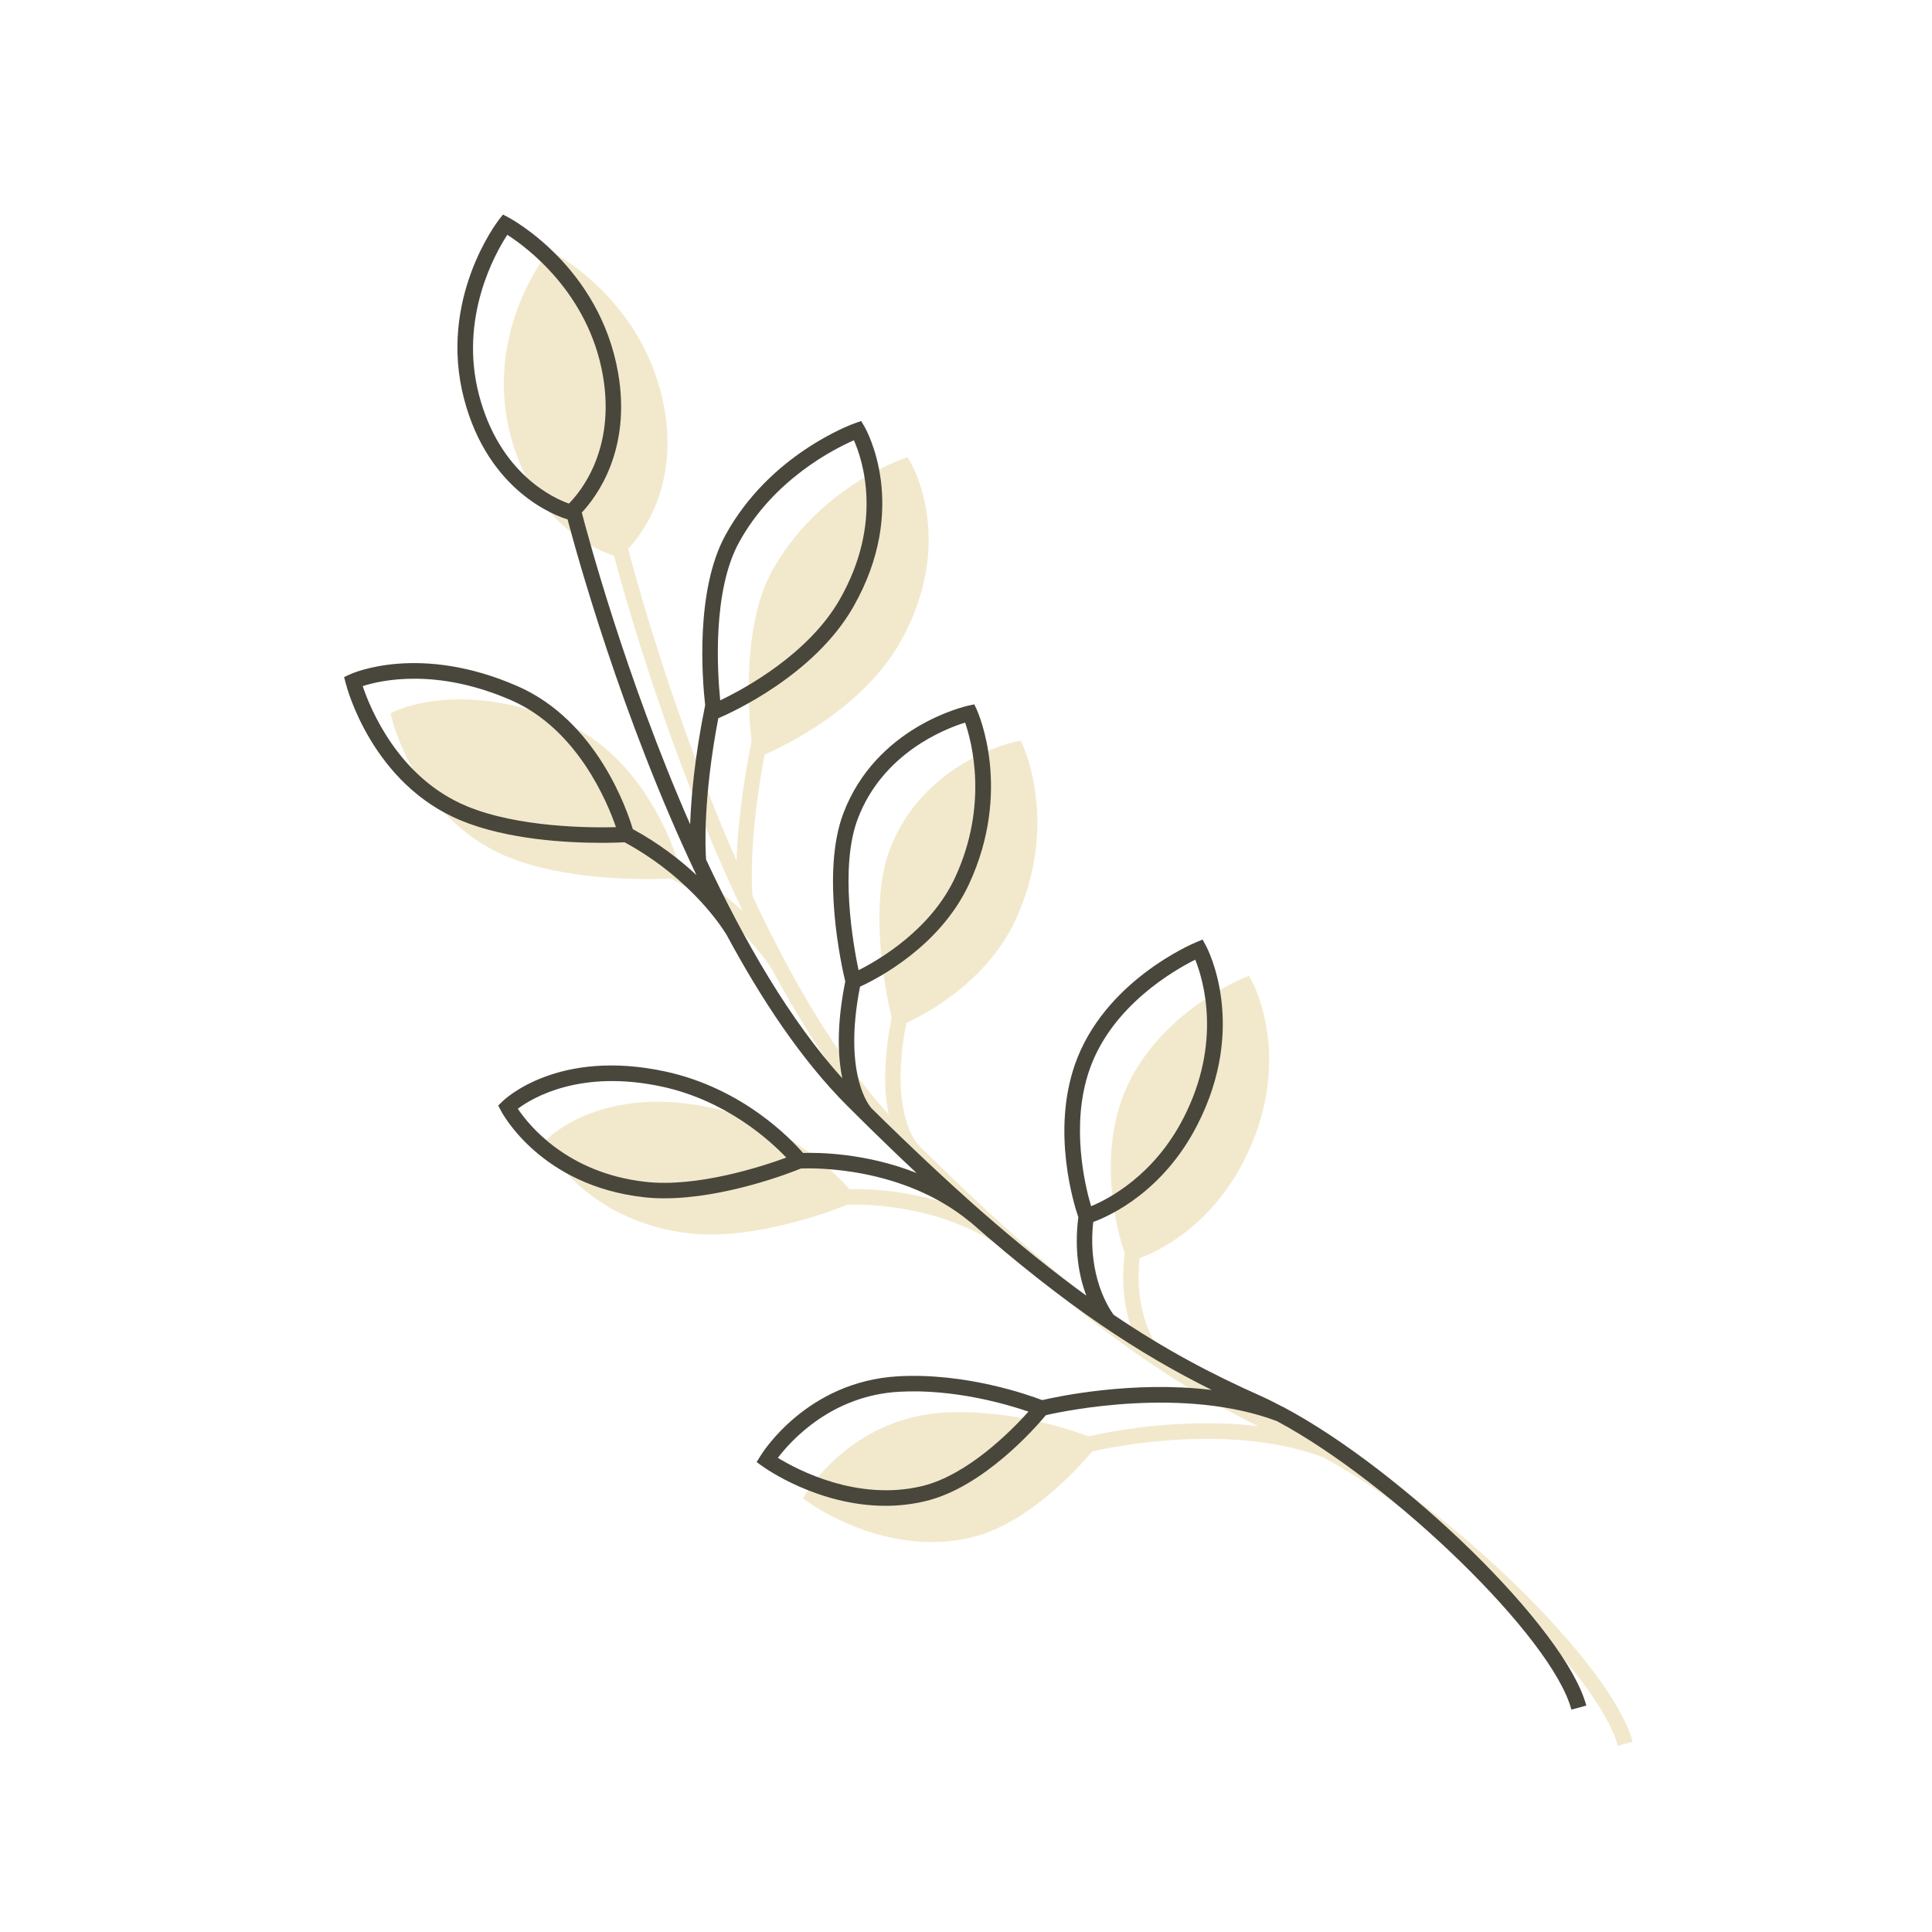 <?xml version="1.0" encoding="UTF-8"?><svg id="Layer_1" xmlns="http://www.w3.org/2000/svg" viewBox="0 0 250 250"><defs><style>.cls-1{fill:#f2e9cd;}.cls-1,.cls-2{stroke-width:0px;}.cls-2{fill:#49473c;}</style></defs><path class="cls-1" d="m172.045,186.753c-.03-.01-.07-.03-.1-.04-1.01-.54-1.98-1.02-2.94-1.45-6.16-2.74-12.19-5.9-18.9-10.44-.58-.78-3.41-5-2.64-12.01,2.12-.77,9.01-3.88,13.45-12.52,6.59-12.82,1.36-22.81,1.13-23.23l-.43-.8-.83.35c-.49.2-11.93,5.04-15.69,15.82-3.05,8.75-.12,18.14.44,19.76-.56,4.37.14,7.78,1.03,10.15-4.21-3.05-8.72-6.66-13.72-11.04-4.31-3.8-8.98-8.18-14.14-13.27l.01-.01c-.04-.04-3.71-4.03-1.43-15.66,2.14-.97,10.34-5.16,14.11-13.28,5.61-12.09,1.21-22.09,1.02-22.51l-.34-.74-.79.17c-.48.11-11.91,2.72-16.16,13.94-2.92,7.7-.21,19.86.25,21.74v.01c-1.14,5.68-.96,9.74-.38,12.53-6.81-7.54-12.73-17.82-17.63-28.31-.09-1.24-.43-7.71,1.58-18.28,1.69-.72,12.4-5.55,17.46-14.39,7.37-12.91,1.69-22.94,1.45-23.36l-.42-.71-.78.27c-.45.16-11.02,3.98-16.78,14.48-3.92,7.14-3.01,18.59-2.63,22.02-1.37,6.76-1.82,11.96-1.94,15.42-8.43-19.22-13.38-37.88-14.02-40.35,1.88-2,6.44-8.04,4.7-18.06-2.38-13.68-13.68-19.85-14.16-20.11l-.74-.39-.52.66c-.32.42-7.86,10.35-4.53,23.15,3.15,12.11,11.99,15.21,13.41,15.64,1.06,4.02,6.93,25.53,16.67,46.02-2.09-1.96-4.8-4.07-8.22-5.94h-.01c-.71-2.41-4.64-14.01-14.91-18.5-12.67-5.55-21.33-1.7-21.69-1.53l-.76.35.21.8c.13.53,3.4,13.02,14.94,17.77,6.01,2.48,13.75,2.88,18.1,2.88,1.47,0,2.55-.05,3.05-.07,8.99,4.89,13.03,11.72,13.07,11.79l.02-.01c4.57,8.52,9.82,16.42,15.68,22.28.53.53,1.05,1.05,1.57,1.56l.07.07c.03.03.05.05.06.06,2.55,2.52,4.97,4.86,7.3,7.04-6.64-2.63-12.85-2.65-14.68-2.59h-.01c-1.48-1.72-7.72-8.34-17.76-10.53-13.96-3.03-20.86,3.59-21.15,3.88l-.53.52.35.65c.2.4,5.22,9.73,18.52,11.21.87.1,1.75.14,2.65.14,7.77,0,16.26-3.28,17.66-3.86h.01c1.38-.06,13.12-.35,21.91,6.95l.01-.01c12.44,10.94,21.94,17.11,31.23,21.72-10.23-1.24-20.02.86-21.94,1.31h-.01c-1.7-.65-9.87-3.57-18.63-3.08-11.82.66-17.59,9.91-17.83,10.31l-.49.79.75.54c.34.24,7.19,5.12,15.93,5.12,1.66,0,3.4-.18,5.18-.61,7.46-1.77,14.24-9.51,15.57-11.12h.01c2.37-.55,17.87-3.78,29.93.79l.01.01c14.94,8.03,35.56,27.94,38.05,37.3l1.93-.52c-2.66-9.97-23.65-30.37-39.22-38.64Z"/><path class="cls-2" d="m166.045,182.063c-.03-.01-.07-.03-.1-.04-1.01-.54-1.98-1.02-2.94-1.45-6.16-2.74-12.19-5.9-18.9-10.44-.58-.78-3.41-5-2.64-12.01,2.12-.77,9.01-3.88,13.45-12.52,6.59-12.82,1.36-22.81,1.13-23.23l-.43-.8-.83.35c-.49.2-11.93,5.04-15.69,15.82-3.05,8.75-.12,18.14.44,19.76-.56,4.37.14,7.78,1.03,10.15-4.21-3.05-8.72-6.66-13.72-11.04-4.31-3.8-8.98-8.18-14.14-13.27l.01-.01c-.04-.04-3.71-4.03-1.43-15.66,2.14-.97,10.34-5.16,14.11-13.28,5.61-12.09,1.21-22.09,1.02-22.51l-.34-.74-.79.17c-.48.11-11.91,2.72-16.16,13.94-2.92,7.7-.21,19.86.25,21.74v.01c-1.14,5.68-.96,9.74-.38,12.53-6.81-7.54-12.73-17.82-17.63-28.31-.09-1.24-.43-7.71,1.58-18.28,1.69-.72,12.4-5.55,17.46-14.39,7.37-12.91,1.69-22.94,1.45-23.36l-.42-.71-.78.27c-.45.16-11.02,3.98-16.78,14.48-3.92,7.14-3.01,18.59-2.63,22.02-1.37,6.76-1.82,11.96-1.94,15.42-8.43-19.22-13.38-37.88-14.02-40.35,1.88-2,6.44-8.04,4.7-18.06-2.38-13.68-13.68-19.85-14.16-20.11l-.74-.39-.52.66c-.32.42-7.86,10.35-4.53,23.15,3.15,12.11,11.99,15.21,13.41,15.64,1.06,4.02,6.93,25.53,16.67,46.02-2.09-1.96-4.8-4.07-8.22-5.94h-.01c-.71-2.41-4.64-14.01-14.91-18.5-12.67-5.55-21.33-1.7-21.69-1.53l-.76.35.21.8c.13.53,3.4,13.02,14.94,17.77,6.01,2.48,13.75,2.88,18.1,2.88,1.47,0,2.55-.05,3.05-.07,8.99,4.89,13.03,11.72,13.07,11.79l.02-.01c4.57,8.52,9.82,16.42,15.68,22.28.53.53,1.05,1.05,1.57,1.56l.07.07c.03.03.05.05.06.06,2.55,2.52,4.97,4.86,7.3,7.04-6.64-2.63-12.85-2.65-14.68-2.59h-.01c-1.48-1.72-7.72-8.34-17.76-10.53-13.96-3.03-20.86,3.59-21.15,3.88l-.53.52.35.65c.2.4,5.22,9.73,18.52,11.21.87.1,1.75.14,2.65.14,7.77,0,16.26-3.28,17.66-3.86h.01c1.38-.06,13.12-.35,21.91,6.95l.01-.01c12.44,10.94,21.94,17.11,31.23,21.72-10.23-1.24-20.02.86-21.94,1.31h-.01c-1.7-.65-9.87-3.57-18.63-3.08-11.82.66-17.59,9.91-17.83,10.31l-.49.79.75.54c.34.24,7.19,5.12,15.93,5.12,1.66,0,3.4-.18,5.18-.61,7.46-1.77,14.24-9.51,15.57-11.12h.01c2.37-.55,17.87-3.78,29.93.79l.01.01c14.94,8.03,35.56,27.94,38.05,37.3l1.93-.52c-2.66-9.97-23.65-30.37-39.22-38.64Zm-70.42-111.87c4.49-8.18,12.33-12.11,14.87-13.22,1.1,2.48,3.85,10.64-1.83,20.59-4.06,7.1-12.36,11.58-15.47,13.06-.37-3.68-1.03-14.12,2.43-20.43Zm-33.65-19.12c-2.59-9.95,2.08-18.25,3.67-20.69,2.51,1.61,10.51,7.51,12.37,18.22,1.67,9.62-2.98,15.14-4.4,16.56-1.97-.7-8.98-3.85-11.64-14.09Zm-1.54,53.26c-8.92-3.68-12.56-12.73-13.5-15.55,2.34-.76,9.53-2.41,19.24,1.84,8.48,3.71,12.38,13.07,13.53,16.41-3.36.09-12.61.05-19.27-2.7Zm50.56,1.62c3.23-8.52,11.29-11.65,13.89-12.45.87,2.52,3.04,10.69-1.3,20.05-3.14,6.76-9.86,10.67-12.49,11.99-.71-3.4-2.47-13.33-.1-19.59Zm-27.44,46.98c-10.18-1.13-15.15-7.37-16.55-9.46,1.88-1.41,8.11-5.16,18.72-2.85,8.27,1.8,13.91,6.95,16.02,9.17-3.19,1.17-11.53,3.88-18.19,3.14Zm57.43-14.53c2.88-8.27,10.99-12.88,13.68-14.22,1.04,2.59,3.5,10.72-1.53,20.5-3.82,7.44-9.71,10.48-11.95,11.4-.79-2.67-2.69-10.53-.2-17.68Zm-21.69,53.9c-8.38,2-16.15-2.13-18.64-3.66,1.65-2.17,6.89-8.06,15.69-8.55,7.07-.4,13.94,1.61,16.74,2.57-2.17,2.42-7.87,8.23-13.79,9.64Z"/></svg>